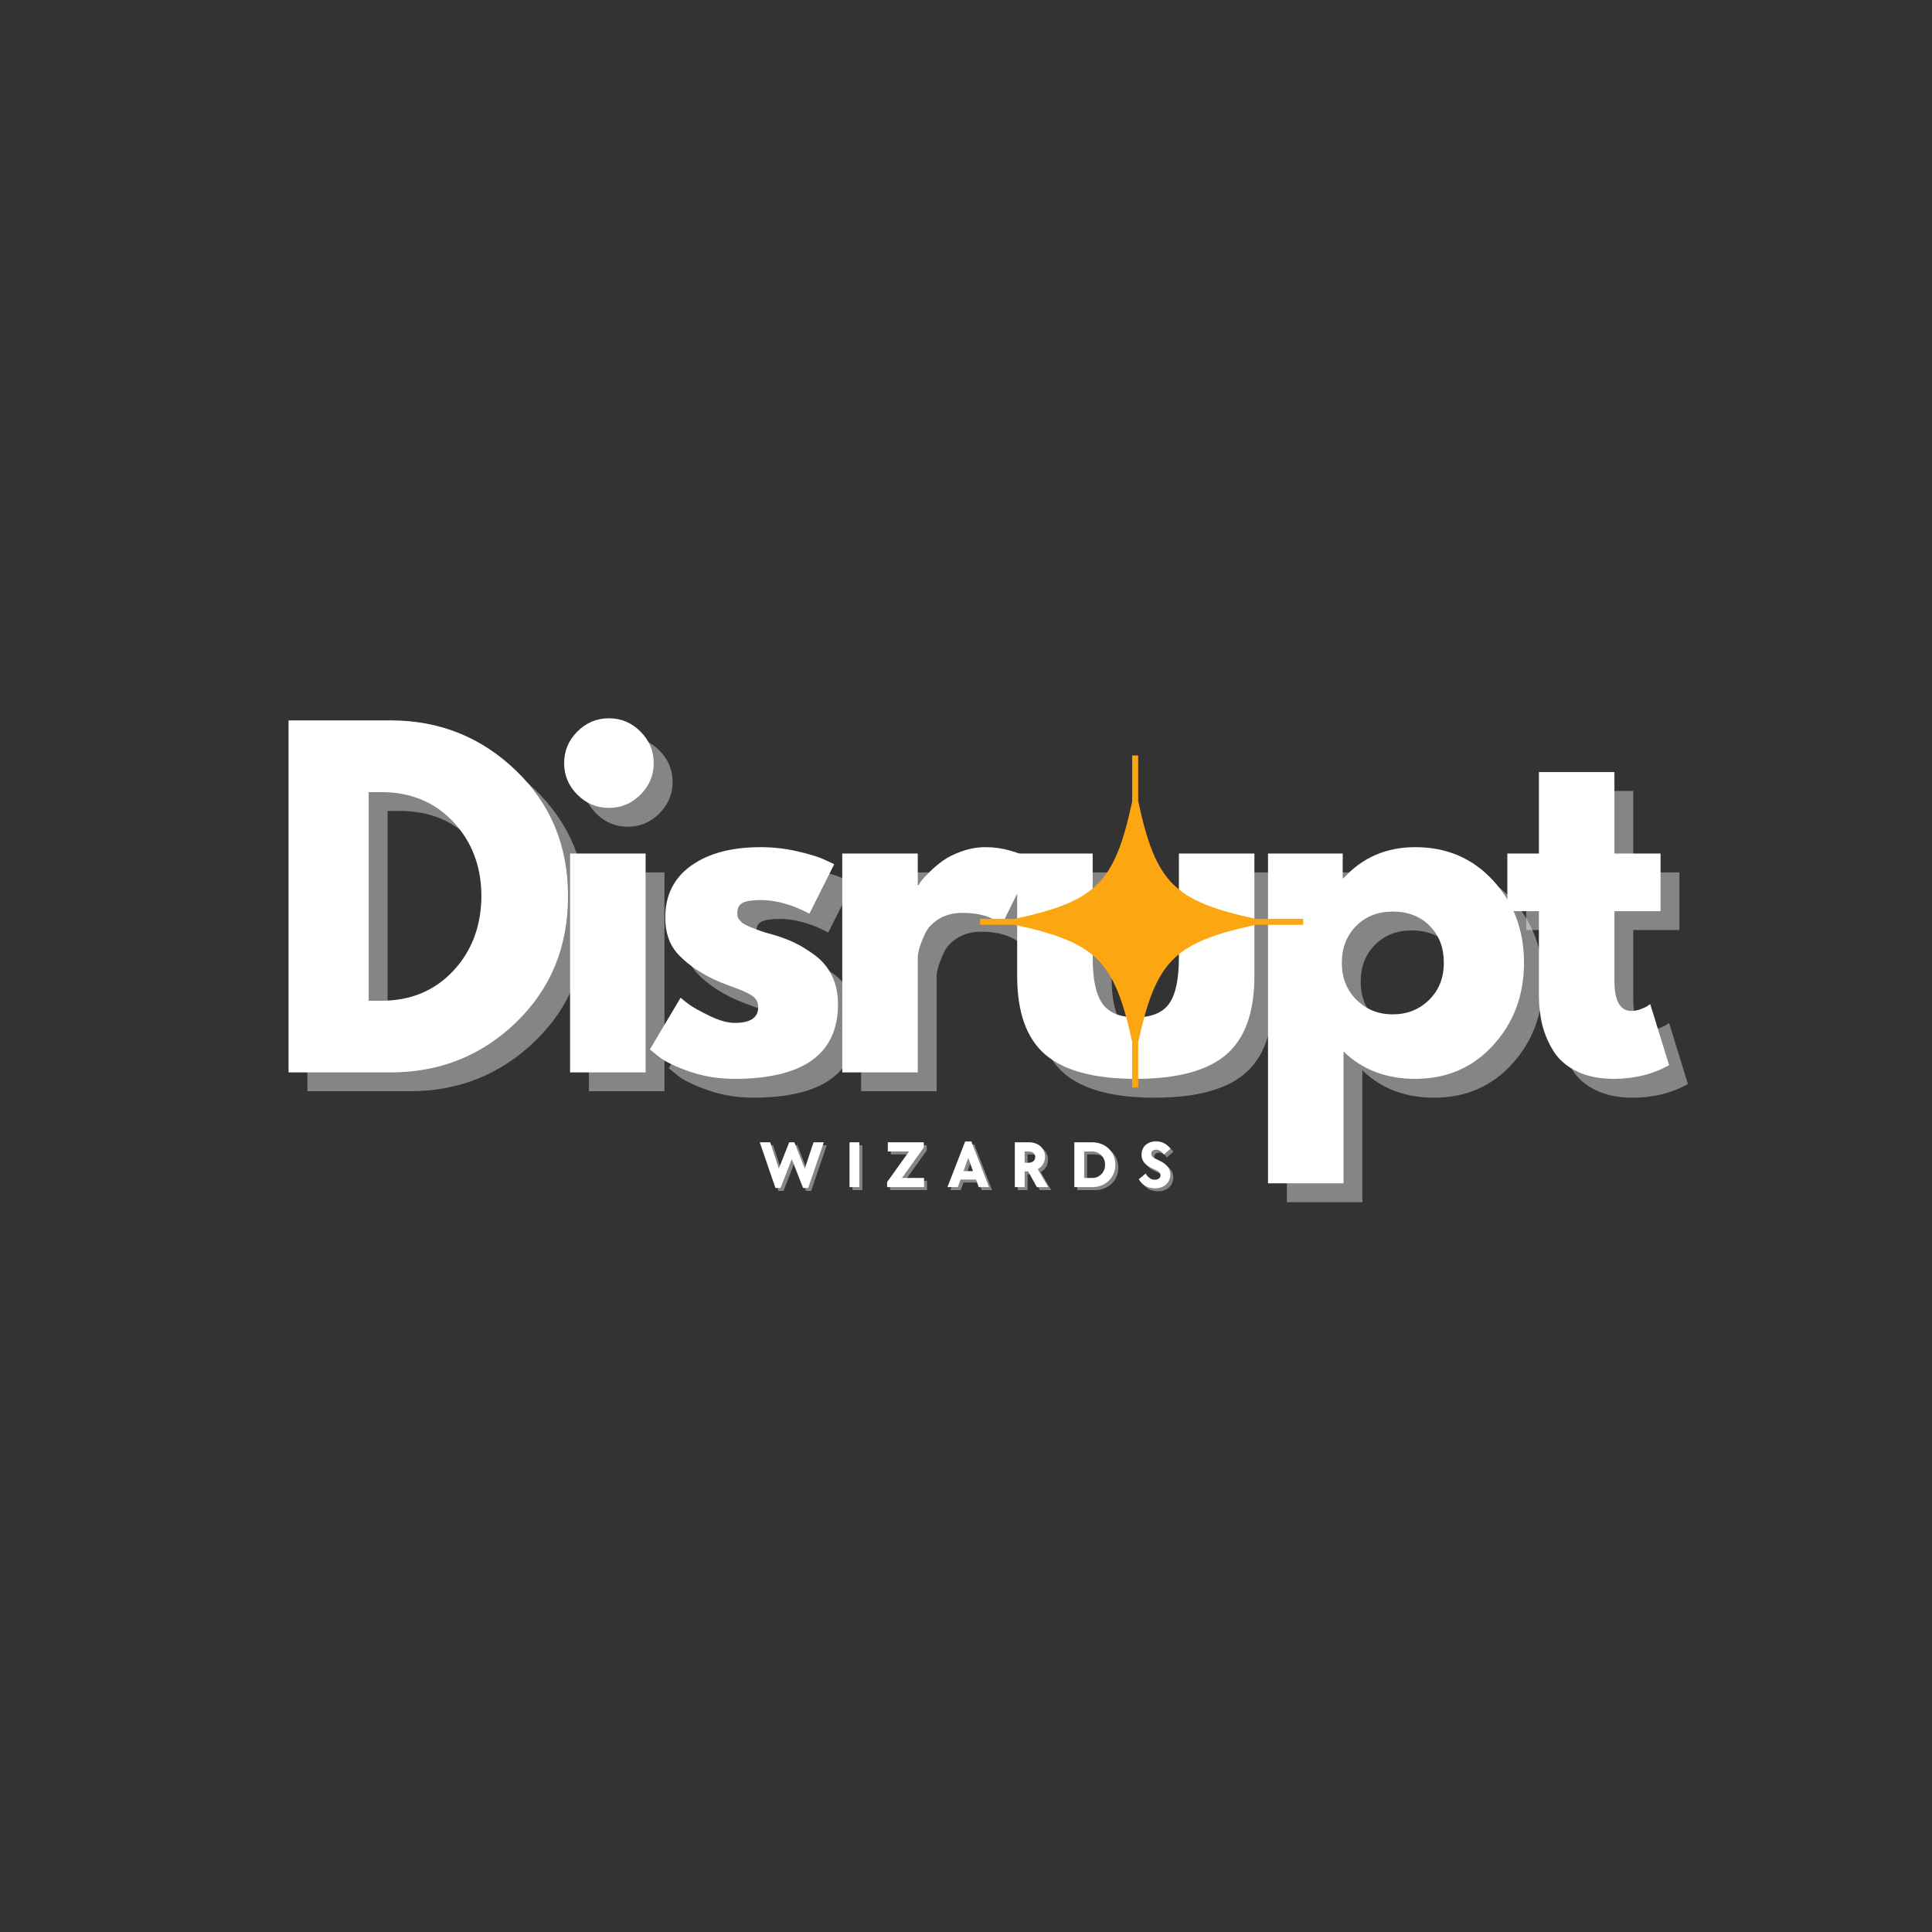 <svg xmlns="http://www.w3.org/2000/svg" xmlns:xlink="http://www.w3.org/1999/xlink" width="500" zoomAndPan="magnify" viewBox="0 0 375 375" height="500" preserveAspectRatio="xMidYMid meet" version="1.0"><rect x="0" y="0" width="375" height="375" fill="#333333" stroke="none"/><defs><g/><clipPath id="cd97a717c7"><path d="M 190.23 146.625 L 253 146.625 L 253 211.125 L 190.23 211.125 Z M 190.23 146.625 " clip-rule="nonzero"/></clipPath></defs><g fill="#ffffff" fill-opacity="0.4"><g transform="translate(54.696, 211.812)"><g><path d="M 4.969 -68.328 L 24.766 -68.328 C 34.254 -68.328 42.367 -65.082 49.109 -58.594 C 55.848 -52.102 59.219 -43.973 59.219 -34.203 C 59.219 -24.379 55.863 -16.223 49.156 -9.734 C 42.445 -3.242 34.316 0 24.766 0 L 4.969 0 Z M 20.531 -13.906 L 22.938 -13.906 C 28.625 -13.906 33.273 -15.82 36.891 -19.656 C 40.504 -23.5 42.344 -28.32 42.406 -34.125 C 42.406 -39.914 40.594 -44.742 36.969 -48.609 C 33.352 -52.473 28.676 -54.406 22.938 -54.406 L 20.531 -54.406 Z M 20.531 -13.906 "/></g></g></g><g fill="#ffffff" fill-opacity="0.4"><g transform="translate(109.346, 211.812)"><g><path d="M 6.375 -66.156 C 8.082 -67.875 10.125 -68.734 12.5 -68.734 C 14.875 -68.734 16.914 -67.875 18.625 -66.156 C 20.344 -64.445 21.203 -62.406 21.203 -60.031 C 21.203 -57.664 20.344 -55.625 18.625 -53.906 C 16.914 -52.195 14.875 -51.344 12.5 -51.344 C 10.125 -51.344 8.082 -52.195 6.375 -53.906 C 4.664 -55.625 3.812 -57.664 3.812 -60.031 C 3.812 -62.406 4.664 -64.445 6.375 -66.156 Z M 4.969 -42.484 L 4.969 0 L 19.625 0 L 19.625 -42.484 Z M 4.969 -42.484 "/></g></g></g><g fill="#ffffff" fill-opacity="0.4"><g transform="translate(127.894, 211.812)"><g><path d="M 23.438 -43.719 C 25.863 -43.719 28.266 -43.441 30.641 -42.891 C 33.016 -42.336 34.781 -41.785 35.938 -41.234 L 37.688 -40.406 L 32.875 -30.812 C 29.562 -32.57 26.414 -33.453 23.438 -33.453 C 21.781 -33.453 20.602 -33.27 19.906 -32.906 C 19.219 -32.551 18.875 -31.879 18.875 -30.891 C 18.875 -30.672 18.898 -30.445 18.953 -30.219 C 19.016 -30 19.129 -29.789 19.297 -29.594 C 19.461 -29.406 19.613 -29.242 19.75 -29.109 C 19.883 -28.973 20.117 -28.82 20.453 -28.656 C 20.785 -28.488 21.047 -28.363 21.234 -28.281 C 21.43 -28.195 21.75 -28.07 22.188 -27.906 C 22.633 -27.738 22.969 -27.613 23.188 -27.531 C 23.406 -27.445 23.773 -27.32 24.297 -27.156 C 24.828 -27 25.227 -26.891 25.5 -26.828 C 27.219 -26.336 28.711 -25.785 29.984 -25.172 C 31.254 -24.566 32.594 -23.738 34 -22.688 C 35.406 -21.645 36.492 -20.32 37.266 -18.719 C 38.035 -17.113 38.422 -15.289 38.422 -13.25 C 38.422 -3.582 31.711 1.25 18.297 1.25 C 15.266 1.25 12.379 0.781 9.641 -0.156 C 6.91 -1.102 4.941 -2.047 3.734 -2.984 L 1.906 -4.469 L 7.875 -14.5 C 8.312 -14.102 8.891 -13.645 9.609 -13.125 C 10.328 -12.602 11.625 -11.883 13.5 -10.969 C 15.375 -10.062 17.004 -9.609 18.391 -9.609 C 21.422 -9.609 22.938 -10.629 22.938 -12.672 C 22.938 -13.609 22.551 -14.336 21.781 -14.859 C 21.008 -15.391 19.695 -15.984 17.844 -16.641 C 16 -17.305 14.551 -17.914 13.5 -18.469 C 10.852 -19.844 8.754 -21.398 7.203 -23.141 C 5.66 -24.879 4.891 -27.188 4.891 -30.062 C 4.891 -34.363 6.555 -37.711 9.891 -40.109 C 13.234 -42.516 17.75 -43.719 23.438 -43.719 Z M 23.438 -43.719 "/></g></g></g><g fill="#ffffff" fill-opacity="0.4"><g transform="translate(162.174, 211.812)"><g><path d="M 4.969 0 L 4.969 -42.484 L 19.625 -42.484 L 19.625 -36.359 L 19.797 -36.359 C 19.898 -36.578 20.078 -36.852 20.328 -37.188 C 20.578 -37.52 21.113 -38.098 21.938 -38.922 C 22.77 -39.754 23.656 -40.5 24.594 -41.156 C 25.531 -41.82 26.742 -42.414 28.234 -42.938 C 29.723 -43.457 31.242 -43.719 32.797 -43.719 C 34.398 -43.719 35.973 -43.5 37.516 -43.062 C 39.055 -42.625 40.188 -42.18 40.906 -41.734 L 42.062 -41.078 L 35.938 -28.656 C 34.113 -30.195 31.578 -30.969 28.328 -30.969 C 26.555 -30.969 25.035 -30.582 23.766 -29.812 C 22.492 -29.039 21.598 -28.102 21.078 -27 C 20.555 -25.895 20.18 -24.953 19.953 -24.172 C 19.734 -23.398 19.625 -22.797 19.625 -22.359 L 19.625 0 Z M 4.969 0 "/></g></g></g><g fill="#ffffff" fill-opacity="0.4"><g transform="translate(196.951, 211.812)"><g><path d="M 18.797 -42.484 L 18.797 -22.281 C 18.797 -18.082 19.43 -15.098 20.703 -13.328 C 21.973 -11.566 24.125 -10.688 27.156 -10.688 C 30.195 -10.688 32.352 -11.566 33.625 -13.328 C 34.895 -15.098 35.531 -18.082 35.531 -22.281 L 35.531 -42.484 L 50.188 -42.484 L 50.188 -18.719 C 50.188 -11.645 48.348 -6.547 44.672 -3.422 C 41.004 -0.305 35.164 1.25 27.156 1.25 C 19.156 1.25 13.316 -0.305 9.641 -3.422 C 5.973 -6.547 4.141 -11.645 4.141 -18.719 L 4.141 -42.484 Z M 18.797 -42.484 "/></g></g></g><g fill="#ffffff" fill-opacity="0.4"><g transform="translate(244.812, 211.812)"><g><path d="M 48.688 -37.219 C 52.664 -32.883 54.656 -27.57 54.656 -21.281 C 54.656 -14.988 52.664 -9.66 48.688 -5.297 C 44.719 -0.93 39.672 1.25 33.547 1.25 C 27.91 1.25 23.27 -0.52 19.625 -4.062 L 19.625 21.531 L 4.969 21.531 L 4.969 -42.484 L 19.469 -42.484 L 19.469 -37.688 L 19.625 -37.688 C 23.27 -41.707 27.91 -43.719 33.547 -43.719 C 39.672 -43.719 44.719 -41.551 48.688 -37.219 Z M 36.234 -14.078 C 38.141 -15.953 39.094 -18.352 39.094 -21.281 C 39.094 -24.207 38.18 -26.594 36.359 -28.438 C 34.535 -30.289 32.133 -31.219 29.156 -31.219 C 26.281 -31.219 23.914 -30.281 22.062 -28.406 C 20.219 -26.531 19.297 -24.156 19.297 -21.281 C 19.297 -18.352 20.25 -15.953 22.156 -14.078 C 24.062 -12.203 26.395 -11.266 29.156 -11.266 C 31.969 -11.266 34.328 -12.203 36.234 -14.078 Z M 36.234 -14.078 "/></g></g></g><g fill="#ffffff" fill-opacity="0.4"><g transform="translate(294.908, 211.812)"><g><path d="M 7.453 -42.484 L 7.453 -58.297 L 22.109 -58.297 L 22.109 -42.484 L 31.062 -42.484 L 31.062 -31.297 L 22.109 -31.297 L 22.109 -17.812 C 22.109 -13.883 23.211 -11.922 25.422 -11.922 C 25.973 -11.922 26.551 -12.031 27.156 -12.25 C 27.77 -12.477 28.242 -12.703 28.578 -12.922 L 29.062 -13.25 L 32.719 -1.406 C 29.562 0.363 25.973 1.25 21.953 1.25 C 19.191 1.25 16.816 0.766 14.828 -0.203 C 12.836 -1.172 11.332 -2.469 10.312 -4.094 C 9.289 -5.727 8.555 -7.441 8.109 -9.234 C 7.672 -11.023 7.453 -12.941 7.453 -14.984 L 7.453 -31.297 L 1.328 -31.297 L 1.328 -42.484 Z M 7.453 -42.484 "/></g></g></g><g fill="#ffffff" fill-opacity="1"><g transform="translate(51.036, 208.153)"><g><path d="M 4.969 -68.328 L 24.766 -68.328 C 34.254 -68.328 42.367 -65.082 49.109 -58.594 C 55.848 -52.102 59.219 -43.973 59.219 -34.203 C 59.219 -24.379 55.863 -16.223 49.156 -9.734 C 42.445 -3.242 34.316 0 24.766 0 L 4.969 0 Z M 20.531 -13.906 L 22.938 -13.906 C 28.625 -13.906 33.273 -15.82 36.891 -19.656 C 40.504 -23.5 42.344 -28.32 42.406 -34.125 C 42.406 -39.914 40.594 -44.742 36.969 -48.609 C 33.352 -52.473 28.676 -54.406 22.938 -54.406 L 20.531 -54.406 Z M 20.531 -13.906 "/></g></g></g><g fill="#ffffff" fill-opacity="1"><g transform="translate(105.686, 208.153)"><g><path d="M 6.375 -66.156 C 8.082 -67.875 10.125 -68.734 12.5 -68.734 C 14.875 -68.734 16.914 -67.875 18.625 -66.156 C 20.344 -64.445 21.203 -62.406 21.203 -60.031 C 21.203 -57.664 20.344 -55.625 18.625 -53.906 C 16.914 -52.195 14.875 -51.344 12.5 -51.344 C 10.125 -51.344 8.082 -52.195 6.375 -53.906 C 4.664 -55.625 3.812 -57.664 3.812 -60.031 C 3.812 -62.406 4.664 -64.445 6.375 -66.156 Z M 4.969 -42.484 L 4.969 0 L 19.625 0 L 19.625 -42.484 Z M 4.969 -42.484 "/></g></g></g><g fill="#ffffff" fill-opacity="1"><g transform="translate(124.234, 208.153)"><g><path d="M 23.438 -43.719 C 25.863 -43.719 28.266 -43.441 30.641 -42.891 C 33.016 -42.336 34.781 -41.785 35.938 -41.234 L 37.688 -40.406 L 32.875 -30.812 C 29.562 -32.57 26.414 -33.453 23.438 -33.453 C 21.781 -33.453 20.602 -33.27 19.906 -32.906 C 19.219 -32.551 18.875 -31.879 18.875 -30.891 C 18.875 -30.672 18.898 -30.445 18.953 -30.219 C 19.016 -30 19.129 -29.789 19.297 -29.594 C 19.461 -29.406 19.613 -29.242 19.75 -29.109 C 19.883 -28.973 20.117 -28.82 20.453 -28.656 C 20.785 -28.488 21.047 -28.363 21.234 -28.281 C 21.43 -28.195 21.75 -28.07 22.188 -27.906 C 22.633 -27.738 22.969 -27.613 23.188 -27.531 C 23.406 -27.445 23.773 -27.32 24.297 -27.156 C 24.828 -27 25.227 -26.891 25.5 -26.828 C 27.219 -26.336 28.711 -25.785 29.984 -25.172 C 31.254 -24.566 32.594 -23.738 34 -22.688 C 35.406 -21.645 36.492 -20.32 37.266 -18.719 C 38.035 -17.113 38.422 -15.289 38.422 -13.25 C 38.422 -3.582 31.711 1.25 18.297 1.25 C 15.266 1.25 12.379 0.781 9.641 -0.156 C 6.91 -1.102 4.941 -2.047 3.734 -2.984 L 1.906 -4.469 L 7.875 -14.5 C 8.312 -14.102 8.891 -13.645 9.609 -13.125 C 10.328 -12.602 11.625 -11.883 13.5 -10.969 C 15.375 -10.062 17.004 -9.609 18.391 -9.609 C 21.422 -9.609 22.938 -10.629 22.938 -12.672 C 22.938 -13.609 22.551 -14.336 21.781 -14.859 C 21.008 -15.391 19.695 -15.984 17.844 -16.641 C 16 -17.305 14.551 -17.914 13.5 -18.469 C 10.852 -19.844 8.754 -21.398 7.203 -23.141 C 5.66 -24.879 4.891 -27.188 4.891 -30.062 C 4.891 -34.363 6.555 -37.711 9.891 -40.109 C 13.234 -42.516 17.75 -43.719 23.438 -43.719 Z M 23.438 -43.719 "/></g></g></g><g fill="#ffffff" fill-opacity="1"><g transform="translate(158.514, 208.153)"><g><path d="M 4.969 0 L 4.969 -42.484 L 19.625 -42.484 L 19.625 -36.359 L 19.797 -36.359 C 19.898 -36.578 20.078 -36.852 20.328 -37.188 C 20.578 -37.52 21.113 -38.098 21.938 -38.922 C 22.77 -39.754 23.656 -40.5 24.594 -41.156 C 25.531 -41.82 26.742 -42.414 28.234 -42.938 C 29.723 -43.457 31.242 -43.719 32.797 -43.719 C 34.398 -43.719 35.973 -43.5 37.516 -43.062 C 39.055 -42.625 40.188 -42.18 40.906 -41.734 L 42.062 -41.078 L 35.938 -28.656 C 34.113 -30.195 31.578 -30.969 28.328 -30.969 C 26.555 -30.969 25.035 -30.582 23.766 -29.812 C 22.492 -29.039 21.598 -28.102 21.078 -27 C 20.555 -25.895 20.18 -24.953 19.953 -24.172 C 19.734 -23.398 19.625 -22.797 19.625 -22.359 L 19.625 0 Z M 4.969 0 "/></g></g></g><g fill="#ffffff" fill-opacity="1"><g transform="translate(193.291, 208.153)"><g><path d="M 18.797 -42.484 L 18.797 -22.281 C 18.797 -18.082 19.43 -15.098 20.703 -13.328 C 21.973 -11.566 24.125 -10.688 27.156 -10.688 C 30.195 -10.688 32.352 -11.566 33.625 -13.328 C 34.895 -15.098 35.531 -18.082 35.531 -22.281 L 35.531 -42.484 L 50.188 -42.484 L 50.188 -18.719 C 50.188 -11.645 48.348 -6.547 44.672 -3.422 C 41.004 -0.305 35.164 1.25 27.156 1.25 C 19.156 1.25 13.316 -0.305 9.641 -3.422 C 5.973 -6.547 4.141 -11.645 4.141 -18.719 L 4.141 -42.484 Z M 18.797 -42.484 "/></g></g></g><g fill="#ffffff" fill-opacity="1"><g transform="translate(241.152, 208.153)"><g><path d="M 48.688 -37.219 C 52.664 -32.883 54.656 -27.57 54.656 -21.281 C 54.656 -14.988 52.664 -9.66 48.688 -5.297 C 44.719 -0.93 39.672 1.25 33.547 1.25 C 27.91 1.25 23.27 -0.52 19.625 -4.062 L 19.625 21.531 L 4.969 21.531 L 4.969 -42.484 L 19.469 -42.484 L 19.469 -37.688 L 19.625 -37.688 C 23.27 -41.707 27.91 -43.719 33.547 -43.719 C 39.672 -43.719 44.719 -41.551 48.688 -37.219 Z M 36.234 -14.078 C 38.141 -15.953 39.094 -18.352 39.094 -21.281 C 39.094 -24.207 38.18 -26.594 36.359 -28.438 C 34.535 -30.289 32.133 -31.219 29.156 -31.219 C 26.281 -31.219 23.914 -30.281 22.062 -28.406 C 20.219 -26.531 19.297 -24.156 19.297 -21.281 C 19.297 -18.352 20.25 -15.953 22.156 -14.078 C 24.062 -12.203 26.395 -11.266 29.156 -11.266 C 31.969 -11.266 34.328 -12.203 36.234 -14.078 Z M 36.234 -14.078 "/></g></g></g><g fill="#ffffff" fill-opacity="1"><g transform="translate(291.248, 208.153)"><g><path d="M 7.453 -42.484 L 7.453 -58.297 L 22.109 -58.297 L 22.109 -42.484 L 31.062 -42.484 L 31.062 -31.297 L 22.109 -31.297 L 22.109 -17.812 C 22.109 -13.883 23.211 -11.922 25.422 -11.922 C 25.973 -11.922 26.551 -12.031 27.156 -12.25 C 27.77 -12.477 28.242 -12.703 28.578 -12.922 L 29.062 -13.25 L 32.719 -1.406 C 29.562 0.363 25.973 1.25 21.953 1.25 C 19.191 1.25 16.816 0.766 14.828 -0.203 C 12.836 -1.172 11.332 -2.469 10.312 -4.094 C 9.289 -5.727 8.555 -7.441 8.109 -9.234 C 7.672 -11.023 7.453 -12.941 7.453 -14.984 L 7.453 -31.297 L 1.328 -31.297 L 1.328 -42.484 Z M 7.453 -42.484 "/></g></g></g><g clip-path="url(#cd97a717c7)"><path fill="#fca612" d="M 252.965 178.34 L 243.715 178.34 C 227.875 174.914 224.352 171.379 220.926 155.516 L 220.926 146.625 L 219.754 146.625 L 219.754 155.609 C 216.332 171.395 212.793 174.922 196.984 178.34 L 190.234 178.34 L 190.234 179.512 L 196.984 179.512 C 212.793 182.934 216.332 186.461 219.754 202.246 L 219.754 211.062 L 220.926 211.062 L 220.926 202.34 C 224.352 186.477 227.875 182.941 243.715 179.512 L 252.965 179.512 Z M 252.965 178.34 " fill-opacity="1" fill-rule="nonzero"/></g><g fill="#ffffff" fill-opacity="0.4"><g transform="translate(147.915, 230.996)"><g><path d="M 0.125 -8.703 L 2.156 -8.703 L 3.828 -3.594 L 5.844 -8.703 L 6.844 -8.703 L 8.875 -3.594 L 10.562 -8.703 L 12.562 -8.703 L 9.531 0.156 L 8.531 0.156 L 6.344 -5.438 L 4.172 0.156 L 3.172 0.156 Z M 0.125 -8.703 "/></g></g></g><g fill="#ffffff" fill-opacity="0.4"><g transform="translate(164.499, 230.996)"><g><path d="M 0.969 -8.703 L 2.875 -8.703 L 2.875 0 L 0.969 0 Z M 0.969 -8.703 "/></g></g></g><g fill="#ffffff" fill-opacity="0.4"><g transform="translate(172.246, 230.996)"><g><path d="M 0.516 -0.984 L 4.766 -6.922 L 0.656 -6.922 L 0.656 -8.703 L 7.641 -8.703 L 7.641 -7.703 L 3.406 -1.781 L 7.688 -1.781 L 7.688 0 L 0.516 0 Z M 0.516 -0.984 "/></g></g></g><g fill="#ffffff" fill-opacity="0.4"><g transform="translate(184.347, 230.996)"><g><path d="M 3.562 -8.859 L 4.766 -8.859 L 8.203 0 L 6.203 0 L 5.672 -1.469 L 2.672 -1.469 L 2.141 0 L 0.125 0 Z M 5.078 -3.109 L 4.172 -5.672 L 3.25 -3.109 Z M 5.078 -3.109 "/></g></g></g><g fill="#ffffff" fill-opacity="0.4"><g transform="translate(196.577, 230.996)"><g><path d="M 0.969 -8.703 L 3.703 -8.703 C 4.148 -8.703 4.566 -8.633 4.953 -8.5 C 5.336 -8.363 5.672 -8.172 5.953 -7.922 C 6.234 -7.672 6.453 -7.367 6.609 -7.016 C 6.766 -6.672 6.844 -6.297 6.844 -5.891 C 6.844 -5.367 6.711 -4.895 6.453 -4.469 C 6.203 -4.051 5.859 -3.727 5.422 -3.5 L 7.469 0 L 5.25 0 L 3.562 -3.062 L 2.875 -3.062 L 2.875 0 L 0.969 0 Z M 3.609 -4.734 C 4.016 -4.734 4.336 -4.832 4.578 -5.031 C 4.816 -5.238 4.938 -5.52 4.938 -5.875 C 4.938 -6.227 4.816 -6.488 4.578 -6.656 C 4.336 -6.832 4.016 -6.922 3.609 -6.922 L 2.875 -6.922 L 2.875 -4.734 Z M 3.609 -4.734 "/></g></g></g><g fill="#ffffff" fill-opacity="0.4"><g transform="translate(208.132, 230.996)"><g><path d="M 0.969 -8.703 L 4.422 -8.703 C 5.066 -8.703 5.664 -8.594 6.219 -8.375 C 6.77 -8.156 7.242 -7.852 7.641 -7.469 C 8.047 -7.082 8.363 -6.625 8.594 -6.094 C 8.82 -5.562 8.938 -4.984 8.938 -4.359 C 8.938 -3.734 8.82 -3.156 8.594 -2.625 C 8.363 -2.094 8.047 -1.629 7.641 -1.234 C 7.242 -0.848 6.77 -0.547 6.219 -0.328 C 5.664 -0.109 5.066 0 4.422 0 L 0.969 0 Z M 4.438 -1.781 C 4.801 -1.781 5.133 -1.844 5.438 -1.969 C 5.738 -2.102 6 -2.285 6.219 -2.516 C 6.445 -2.742 6.625 -3.016 6.75 -3.328 C 6.875 -3.641 6.938 -3.984 6.938 -4.359 C 6.938 -4.723 6.875 -5.062 6.75 -5.375 C 6.625 -5.688 6.445 -5.957 6.219 -6.188 C 6 -6.414 5.738 -6.594 5.438 -6.719 C 5.133 -6.852 4.801 -6.922 4.438 -6.922 L 2.875 -6.922 L 2.875 -1.781 Z M 4.438 -1.781 "/></g></g></g><g fill="#ffffff" fill-opacity="0.4"><g transform="translate(221.428, 230.996)"><g><path d="M 3.312 0.234 C 2.633 0.234 2.023 0.082 1.484 -0.219 C 0.953 -0.52 0.52 -0.957 0.188 -1.531 L 1.516 -2.641 C 1.973 -1.836 2.566 -1.438 3.297 -1.438 C 3.629 -1.438 3.895 -1.516 4.094 -1.672 C 4.301 -1.828 4.406 -2.035 4.406 -2.297 C 4.406 -2.547 4.305 -2.758 4.109 -2.938 C 3.91 -3.113 3.551 -3.312 3.031 -3.531 C 2.219 -3.883 1.629 -4.281 1.266 -4.719 C 0.898 -5.156 0.719 -5.68 0.719 -6.297 C 0.719 -6.672 0.785 -7.02 0.922 -7.344 C 1.055 -7.664 1.25 -7.941 1.5 -8.172 C 1.758 -8.398 2.062 -8.578 2.406 -8.703 C 2.75 -8.828 3.129 -8.891 3.547 -8.891 C 4.648 -8.891 5.582 -8.414 6.344 -7.469 L 5.078 -6.328 C 4.836 -6.648 4.594 -6.883 4.344 -7.031 C 4.102 -7.188 3.836 -7.266 3.547 -7.266 C 3.266 -7.266 3.035 -7.191 2.859 -7.047 C 2.691 -6.91 2.609 -6.719 2.609 -6.469 C 2.609 -6.207 2.719 -5.988 2.938 -5.812 C 3.164 -5.633 3.508 -5.445 3.969 -5.25 C 4.789 -4.883 5.383 -4.477 5.75 -4.031 C 6.125 -3.582 6.312 -3.055 6.312 -2.453 C 6.312 -2.055 6.234 -1.691 6.078 -1.359 C 5.93 -1.035 5.727 -0.754 5.469 -0.516 C 5.207 -0.273 4.895 -0.094 4.531 0.031 C 4.164 0.164 3.758 0.234 3.312 0.234 Z M 3.312 0.234 "/></g></g></g><g fill="#ffffff" fill-opacity="1"><g transform="translate(147.34, 230.421)"><g><path d="M 0.125 -8.703 L 2.156 -8.703 L 3.828 -3.594 L 5.844 -8.703 L 6.844 -8.703 L 8.875 -3.594 L 10.562 -8.703 L 12.562 -8.703 L 9.531 0.156 L 8.531 0.156 L 6.344 -5.438 L 4.172 0.156 L 3.172 0.156 Z M 0.125 -8.703 "/></g></g></g><g fill="#ffffff" fill-opacity="1"><g transform="translate(163.925, 230.421)"><g><path d="M 0.969 -8.703 L 2.875 -8.703 L 2.875 0 L 0.969 0 Z M 0.969 -8.703 "/></g></g></g><g fill="#ffffff" fill-opacity="1"><g transform="translate(171.672, 230.421)"><g><path d="M 0.516 -0.984 L 4.766 -6.922 L 0.656 -6.922 L 0.656 -8.703 L 7.641 -8.703 L 7.641 -7.703 L 3.406 -1.781 L 7.688 -1.781 L 7.688 0 L 0.516 0 Z M 0.516 -0.984 "/></g></g></g><g fill="#ffffff" fill-opacity="1"><g transform="translate(183.772, 230.421)"><g><path d="M 3.562 -8.859 L 4.766 -8.859 L 8.203 0 L 6.203 0 L 5.672 -1.469 L 2.672 -1.469 L 2.141 0 L 0.125 0 Z M 5.078 -3.109 L 4.172 -5.672 L 3.25 -3.109 Z M 5.078 -3.109 "/></g></g></g><g fill="#ffffff" fill-opacity="1"><g transform="translate(196.003, 230.421)"><g><path d="M 0.969 -8.703 L 3.703 -8.703 C 4.148 -8.703 4.566 -8.633 4.953 -8.5 C 5.336 -8.363 5.672 -8.172 5.953 -7.922 C 6.234 -7.672 6.453 -7.367 6.609 -7.016 C 6.766 -6.672 6.844 -6.297 6.844 -5.891 C 6.844 -5.367 6.711 -4.895 6.453 -4.469 C 6.203 -4.051 5.859 -3.727 5.422 -3.5 L 7.469 0 L 5.25 0 L 3.562 -3.062 L 2.875 -3.062 L 2.875 0 L 0.969 0 Z M 3.609 -4.734 C 4.016 -4.734 4.336 -4.832 4.578 -5.031 C 4.816 -5.238 4.938 -5.52 4.938 -5.875 C 4.938 -6.227 4.816 -6.488 4.578 -6.656 C 4.336 -6.832 4.016 -6.922 3.609 -6.922 L 2.875 -6.922 L 2.875 -4.734 Z M 3.609 -4.734 "/></g></g></g><g fill="#ffffff" fill-opacity="1"><g transform="translate(207.558, 230.421)"><g><path d="M 0.969 -8.703 L 4.422 -8.703 C 5.066 -8.703 5.664 -8.594 6.219 -8.375 C 6.77 -8.156 7.242 -7.852 7.641 -7.469 C 8.047 -7.082 8.363 -6.625 8.594 -6.094 C 8.82 -5.562 8.938 -4.984 8.938 -4.359 C 8.938 -3.734 8.82 -3.156 8.594 -2.625 C 8.363 -2.094 8.047 -1.629 7.641 -1.234 C 7.242 -0.848 6.77 -0.547 6.219 -0.328 C 5.664 -0.109 5.066 0 4.422 0 L 0.969 0 Z M 4.438 -1.781 C 4.801 -1.781 5.133 -1.844 5.438 -1.969 C 5.738 -2.102 6 -2.285 6.219 -2.516 C 6.445 -2.742 6.625 -3.016 6.75 -3.328 C 6.875 -3.641 6.938 -3.984 6.938 -4.359 C 6.938 -4.723 6.875 -5.062 6.75 -5.375 C 6.625 -5.688 6.445 -5.957 6.219 -6.188 C 6 -6.414 5.738 -6.594 5.438 -6.719 C 5.133 -6.852 4.801 -6.922 4.438 -6.922 L 2.875 -6.922 L 2.875 -1.781 Z M 4.438 -1.781 "/></g></g></g><g fill="#ffffff" fill-opacity="1"><g transform="translate(220.854, 230.421)"><g><path d="M 3.312 0.234 C 2.633 0.234 2.023 0.082 1.484 -0.219 C 0.953 -0.52 0.52 -0.957 0.188 -1.531 L 1.516 -2.641 C 1.973 -1.836 2.566 -1.438 3.297 -1.438 C 3.629 -1.438 3.895 -1.516 4.094 -1.672 C 4.301 -1.828 4.406 -2.035 4.406 -2.297 C 4.406 -2.547 4.305 -2.758 4.109 -2.938 C 3.91 -3.113 3.551 -3.312 3.031 -3.531 C 2.219 -3.883 1.629 -4.281 1.266 -4.719 C 0.898 -5.156 0.719 -5.68 0.719 -6.297 C 0.719 -6.672 0.785 -7.02 0.922 -7.344 C 1.055 -7.664 1.25 -7.941 1.5 -8.172 C 1.758 -8.398 2.062 -8.578 2.406 -8.703 C 2.75 -8.828 3.129 -8.891 3.547 -8.891 C 4.648 -8.891 5.582 -8.414 6.344 -7.469 L 5.078 -6.328 C 4.836 -6.648 4.594 -6.883 4.344 -7.031 C 4.102 -7.188 3.836 -7.266 3.547 -7.266 C 3.266 -7.266 3.035 -7.191 2.859 -7.047 C 2.691 -6.91 2.609 -6.719 2.609 -6.469 C 2.609 -6.207 2.719 -5.988 2.938 -5.812 C 3.164 -5.633 3.508 -5.445 3.969 -5.25 C 4.789 -4.883 5.383 -4.477 5.75 -4.031 C 6.125 -3.582 6.312 -3.055 6.312 -2.453 C 6.312 -2.055 6.234 -1.691 6.078 -1.359 C 5.93 -1.035 5.727 -0.754 5.469 -0.516 C 5.207 -0.273 4.895 -0.094 4.531 0.031 C 4.164 0.164 3.758 0.234 3.312 0.234 Z M 3.312 0.234 "/></g></g></g></svg>